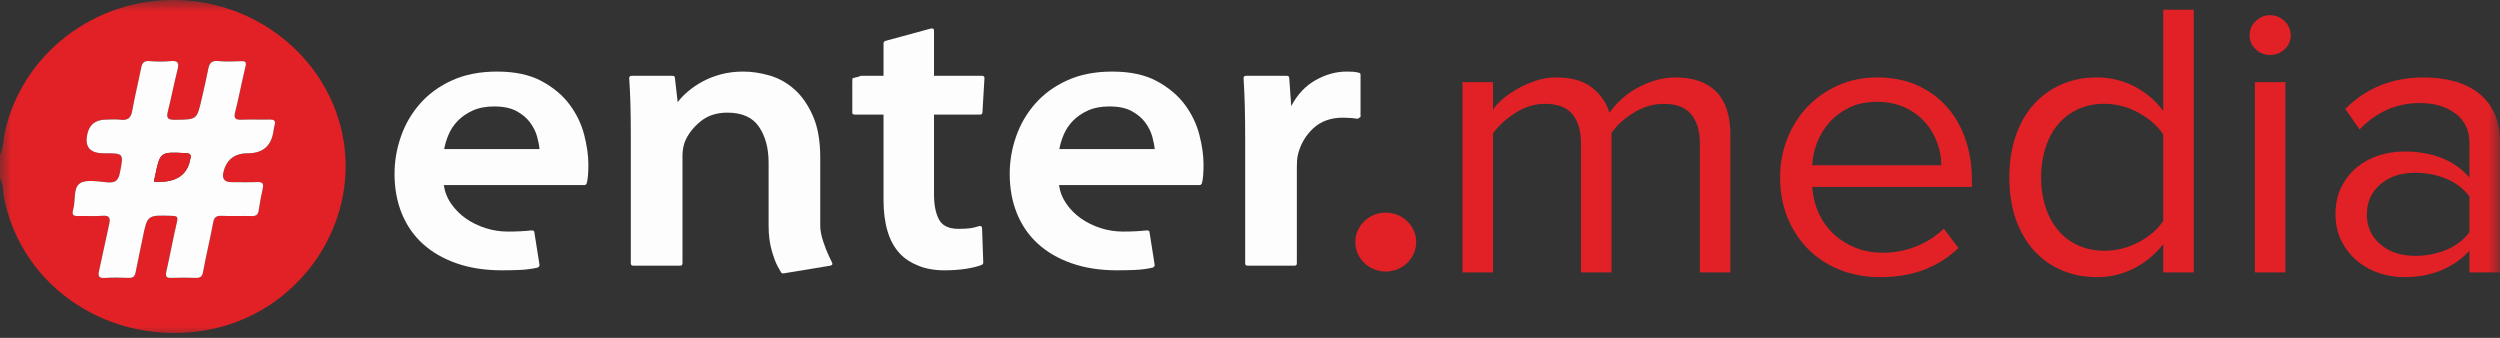 <?xml version="1.0" encoding="UTF-8"?> <svg xmlns="http://www.w3.org/2000/svg" width="111" height="15" viewBox="0 0 111 15" fill="none"><rect x="0" y="0" width="111" height="15" fill="#333333" stroke="none"/><g clip-path="url(#clip0_1419_377)"><mask id="mask0_1419_377" style="mask-type:luminance" maskUnits="userSpaceOnUse" x="0" y="0" width="111" height="15"><path d="M111 0H0V15H111V0Z" fill="white"></path></mask><g mask="url(#mask0_1419_377)"><path d="M75.475 12.095V6.359C75.475 5.822 75.348 5.397 75.094 5.082C74.842 4.767 74.432 4.61 73.865 4.61C73.407 4.61 72.964 4.741 72.537 5.003C72.109 5.266 71.78 5.566 71.551 5.904V12.095H70.195V6.359C70.195 5.822 70.072 5.397 69.825 5.082C69.578 4.767 69.165 4.61 68.586 4.61C68.14 4.61 67.706 4.744 67.284 5.012C66.862 5.28 66.531 5.583 66.29 5.921V12.095H64.934V3.648H66.29V4.872C66.374 4.732 66.51 4.581 66.697 4.417C66.883 4.254 67.103 4.1 67.357 3.954C67.61 3.808 67.884 3.686 68.179 3.587C68.475 3.488 68.785 3.438 69.11 3.438C69.785 3.438 70.312 3.59 70.693 3.893C71.072 4.196 71.328 4.569 71.46 5.012C71.581 4.826 71.744 4.636 71.949 4.444C72.154 4.251 72.382 4.082 72.636 3.936C72.889 3.791 73.166 3.671 73.468 3.578C73.769 3.485 74.076 3.438 74.389 3.438C75.185 3.438 75.791 3.651 76.207 4.076C76.623 4.502 76.83 5.14 76.83 5.991V12.095H75.475Z" fill="#E12126"></path><path d="M83.483 12.305C82.832 12.305 82.236 12.197 81.693 11.981C81.151 11.765 80.684 11.463 80.293 11.072C79.9 10.681 79.593 10.215 79.371 9.673C79.147 9.131 79.036 8.527 79.036 7.863C79.036 7.256 79.144 6.682 79.362 6.14C79.579 5.598 79.878 5.129 80.258 4.732C80.639 4.336 81.092 4.021 81.618 3.788C82.143 3.555 82.719 3.438 83.348 3.438C84.012 3.438 84.604 3.555 85.124 3.788C85.643 4.021 86.084 4.342 86.446 4.75C86.808 5.158 87.083 5.639 87.27 6.192C87.458 6.746 87.551 7.338 87.551 7.968V8.3H80.464C80.488 8.696 80.578 9.072 80.735 9.428C80.892 9.784 81.106 10.092 81.377 10.355C81.648 10.617 81.971 10.827 82.345 10.984C82.718 11.142 83.14 11.22 83.61 11.22C84.117 11.22 84.604 11.127 85.075 10.941C85.544 10.754 85.954 10.492 86.304 10.154L86.955 11.011C86.521 11.43 86.015 11.751 85.436 11.973C84.857 12.194 84.207 12.305 83.483 12.305ZM86.195 7.338C86.195 7.023 86.138 6.7 86.024 6.367C85.909 6.035 85.734 5.732 85.499 5.458C85.264 5.184 84.966 4.959 84.604 4.785C84.243 4.61 83.815 4.522 83.321 4.522C82.85 4.522 82.441 4.61 82.091 4.785C81.742 4.959 81.45 5.181 81.215 5.449C80.979 5.718 80.799 6.018 80.672 6.35C80.546 6.682 80.476 7.012 80.464 7.338H86.195Z" fill="#E12126"></path><path d="M96.048 12.095V10.835C95.723 11.267 95.304 11.62 94.792 11.893C94.279 12.167 93.716 12.305 93.102 12.305C92.535 12.305 92.013 12.202 91.537 11.998C91.062 11.794 90.652 11.503 90.308 11.124C89.965 10.745 89.696 10.282 89.503 9.734C89.311 9.186 89.214 8.568 89.214 7.88C89.214 7.204 89.308 6.592 89.494 6.043C89.682 5.496 89.947 5.029 90.29 4.644C90.633 4.26 91.043 3.962 91.519 3.753C91.995 3.543 92.523 3.438 93.102 3.438C93.692 3.438 94.243 3.569 94.756 3.831C95.268 4.094 95.699 4.458 96.048 4.924V0.43H97.404V12.095H96.048ZM93.427 11.133C93.969 11.133 94.482 11.005 94.964 10.748C95.445 10.492 95.808 10.177 96.048 9.804V5.974C95.808 5.601 95.445 5.28 94.964 5.012C94.482 4.744 93.969 4.609 93.427 4.609C92.993 4.609 92.601 4.691 92.252 4.854C91.902 5.018 91.607 5.245 91.366 5.536C91.125 5.828 90.941 6.175 90.815 6.577C90.688 6.979 90.624 7.414 90.624 7.88C90.624 8.346 90.688 8.778 90.815 9.174C90.941 9.57 91.125 9.915 91.366 10.206C91.607 10.497 91.902 10.725 92.252 10.888C92.601 11.051 92.993 11.133 93.427 11.133Z" fill="#E12126"></path><path d="M100.785 2.441C100.544 2.441 100.333 2.357 100.153 2.188C99.972 2.019 99.881 1.812 99.881 1.567C99.881 1.322 99.972 1.112 100.153 0.937C100.333 0.762 100.544 0.675 100.785 0.675C101.039 0.675 101.256 0.762 101.436 0.937C101.617 1.112 101.707 1.322 101.707 1.567C101.707 1.812 101.617 2.019 101.436 2.188C101.256 2.357 101.039 2.441 100.785 2.441ZM100.117 12.095V3.648H101.472V12.095H100.117Z" fill="#E12126"></path><path d="M109.644 12.095V11.133C108.908 11.914 107.945 12.305 106.752 12.305C106.378 12.305 106.01 12.246 105.648 12.13C105.287 12.013 104.962 11.836 104.672 11.597C104.383 11.358 104.148 11.063 103.967 10.713C103.786 10.364 103.696 9.961 103.696 9.507C103.696 9.04 103.786 8.632 103.967 8.282C104.148 7.933 104.383 7.641 104.672 7.408C104.962 7.175 105.287 7.003 105.648 6.892C106.01 6.781 106.378 6.726 106.752 6.726C107.354 6.726 107.899 6.819 108.387 7.006C108.876 7.192 109.294 7.484 109.644 7.88V6.359C109.644 5.787 109.436 5.347 109.02 5.038C108.605 4.729 108.077 4.575 107.438 4.575C106.414 4.575 105.522 4.966 104.763 5.747L104.13 4.837C105.058 3.904 106.221 3.438 107.619 3.438C108.077 3.438 108.511 3.491 108.921 3.595C109.33 3.7 109.689 3.867 109.997 4.094C110.304 4.321 110.548 4.616 110.729 4.977C110.909 5.339 111 5.776 111 6.289V12.095H109.644ZM107.239 11.36C107.721 11.36 108.176 11.273 108.605 11.098C109.032 10.923 109.379 10.661 109.644 10.311V8.72C109.379 8.37 109.032 8.107 108.605 7.933C108.176 7.758 107.721 7.67 107.239 7.67C106.6 7.67 106.083 7.842 105.685 8.186C105.287 8.53 105.088 8.976 105.088 9.524C105.088 10.06 105.287 10.501 105.685 10.845C106.083 11.188 106.6 11.36 107.239 11.36Z" fill="#E12126"></path><path d="M0 6.875C0.163 6.557 0.141 6.201 0.216 5.864C0.99 2.385 4.212 -0.085 7.877 0.002C11.558 0.09 14.68 2.732 15.254 6.244C15.896 10.172 13.124 13.985 9.133 14.664C4.906 15.383 0.966 12.785 0.173 8.762C0.119 8.486 0.161 8.19 0 7.935V6.875ZM11.013 6.805C11.662 6.805 12.036 6.488 12.136 5.854C12.151 5.754 12.167 5.654 12.193 5.557C12.241 5.379 12.189 5.303 11.986 5.308C11.569 5.318 11.15 5.298 10.734 5.316C10.455 5.327 10.369 5.263 10.441 4.977C10.611 4.304 10.738 3.622 10.901 2.948C10.948 2.751 10.896 2.71 10.705 2.716C10.366 2.727 10.024 2.746 9.688 2.712C9.373 2.68 9.292 2.827 9.243 3.078C9.158 3.523 9.052 3.965 8.951 4.408C8.741 5.323 8.74 5.309 7.755 5.319C7.428 5.322 7.386 5.221 7.453 4.949C7.605 4.337 7.726 3.718 7.879 3.106C7.947 2.835 7.946 2.678 7.578 2.713C7.268 2.743 6.951 2.739 6.64 2.713C6.38 2.692 6.307 2.805 6.265 3.023C6.142 3.654 5.983 4.279 5.873 4.912C5.817 5.235 5.677 5.359 5.34 5.316C5.135 5.29 4.923 5.311 4.715 5.311C4.245 5.311 3.965 5.531 3.874 5.971C3.759 6.527 3.999 6.805 4.595 6.805C5.511 6.805 5.495 6.802 5.323 7.671C5.257 8.007 5.126 8.127 4.766 8.098C4.352 8.064 3.827 7.952 3.545 8.143C3.239 8.351 3.366 8.912 3.248 9.305C3.167 9.574 3.288 9.6 3.514 9.592C3.853 9.58 4.195 9.613 4.531 9.582C4.882 9.551 4.908 9.695 4.845 9.967C4.688 10.656 4.552 11.349 4.396 12.038C4.343 12.267 4.392 12.356 4.655 12.34C5.005 12.319 5.359 12.324 5.711 12.339C5.91 12.347 5.987 12.272 6.021 12.092C6.118 11.584 6.232 11.08 6.334 10.573C6.541 9.541 6.54 9.545 7.648 9.585C7.853 9.592 7.911 9.621 7.859 9.841C7.687 10.578 7.553 11.323 7.385 12.06C7.332 12.29 7.396 12.347 7.624 12.338C7.976 12.324 8.329 12.326 8.681 12.338C8.885 12.345 8.975 12.293 9.015 12.079C9.15 11.348 9.326 10.624 9.463 9.893C9.506 9.663 9.583 9.571 9.837 9.583C10.279 9.604 10.724 9.58 11.167 9.593C11.357 9.598 11.453 9.546 11.483 9.358C11.535 9.022 11.594 8.686 11.669 8.354C11.72 8.125 11.631 8.076 11.412 8.084C11.035 8.099 10.656 8.089 10.277 8.089C9.969 8.088 9.85 7.94 9.92 7.645C10.053 7.085 10.417 6.805 11.013 6.805Z" fill="#E12126"></path><path d="M11.013 6.804C10.417 6.804 10.053 7.084 9.92 7.644C9.849 7.94 9.969 8.088 10.277 8.088C10.656 8.088 11.034 8.099 11.412 8.084C11.631 8.076 11.72 8.125 11.669 8.354C11.594 8.686 11.535 9.022 11.483 9.358C11.453 9.546 11.357 9.598 11.167 9.593C10.724 9.58 10.279 9.604 9.837 9.583C9.583 9.571 9.506 9.663 9.463 9.893C9.326 10.624 9.15 11.348 9.015 12.079C8.975 12.293 8.885 12.345 8.681 12.338C8.329 12.325 7.976 12.324 7.624 12.338C7.396 12.347 7.332 12.29 7.385 12.06C7.553 11.323 7.687 10.578 7.859 9.841C7.911 9.621 7.853 9.592 7.648 9.584C6.54 9.545 6.541 9.541 6.334 10.573C6.232 11.08 6.118 11.584 6.021 12.092C5.987 12.272 5.91 12.347 5.711 12.338C5.359 12.324 5.005 12.318 4.654 12.34C4.392 12.355 4.343 12.267 4.396 12.037C4.552 11.349 4.688 10.655 4.845 9.967C4.907 9.695 4.881 9.55 4.531 9.582C4.195 9.613 3.853 9.579 3.514 9.592C3.288 9.6 3.167 9.574 3.248 9.305C3.366 8.912 3.239 8.351 3.545 8.143C3.827 7.952 4.352 8.064 4.766 8.097C5.126 8.127 5.257 8.007 5.323 7.671C5.495 6.801 5.511 6.804 4.595 6.804C3.999 6.804 3.759 6.527 3.874 5.971C3.965 5.531 4.245 5.311 4.715 5.311C4.923 5.311 5.135 5.289 5.34 5.316C5.677 5.359 5.817 5.235 5.873 4.911C5.983 4.278 6.142 3.654 6.265 3.023C6.307 2.805 6.38 2.691 6.64 2.713C6.951 2.739 7.268 2.743 7.578 2.713C7.946 2.677 7.946 2.834 7.879 3.106C7.726 3.718 7.605 4.337 7.453 4.949C7.386 5.22 7.428 5.322 7.755 5.319C8.74 5.309 8.741 5.323 8.951 4.408C9.052 3.965 9.158 3.523 9.243 3.078C9.292 2.826 9.373 2.679 9.688 2.711C10.024 2.746 10.366 2.727 10.705 2.716C10.896 2.71 10.948 2.751 10.901 2.948C10.738 3.622 10.611 4.304 10.441 4.977C10.369 5.263 10.455 5.327 10.734 5.315C11.15 5.298 11.569 5.318 11.986 5.308C12.189 5.303 12.241 5.379 12.193 5.556C12.167 5.654 12.151 5.754 12.136 5.853C12.036 6.487 11.662 6.804 11.013 6.804ZM6.831 8.067C7.755 8.132 8.29 7.815 8.437 7.117C8.442 7.093 8.445 7.068 8.452 7.043C8.5 6.871 8.45 6.81 8.249 6.799C7.108 6.74 7.109 6.734 6.882 7.829C6.867 7.902 6.851 7.975 6.831 8.067Z" fill="#FDFDFD"></path><path d="M6.831 8.067C6.851 7.975 6.867 7.902 6.882 7.829C7.109 6.734 7.108 6.74 8.249 6.799C8.45 6.81 8.5 6.871 8.452 7.044C8.445 7.068 8.442 7.093 8.437 7.117C8.29 7.815 7.755 8.132 6.831 8.067Z" fill="#E12126"></path><path d="M26.106 7.796C26.094 7.94 26.076 8.052 26.053 8.132C26.029 8.189 25.993 8.218 25.946 8.218H19.704C19.752 8.527 19.864 8.808 20.042 9.06C20.22 9.313 20.436 9.528 20.691 9.706C20.946 9.883 21.234 10.024 21.554 10.127C21.874 10.23 22.206 10.282 22.549 10.282C22.929 10.282 23.279 10.265 23.599 10.23C23.681 10.23 23.723 10.253 23.723 10.299L23.954 11.761C23.954 11.818 23.925 11.858 23.865 11.882C23.616 11.939 23.359 11.973 23.092 11.985C22.825 11.996 22.555 12.002 22.283 12.002C21.536 12.002 20.866 11.899 20.273 11.692C19.68 11.486 19.18 11.196 18.771 10.824C18.362 10.451 18.051 10.001 17.837 9.473C17.624 8.946 17.517 8.361 17.517 7.719C17.517 7.157 17.612 6.604 17.802 6.059C17.991 5.514 18.276 5.027 18.655 4.597C19.035 4.167 19.509 3.823 20.078 3.565C20.647 3.307 21.311 3.178 22.069 3.178C22.863 3.178 23.521 3.318 24.043 3.599C24.565 3.88 24.98 4.227 25.288 4.64C25.596 5.053 25.812 5.5 25.937 5.982C26.061 6.463 26.124 6.905 26.124 7.306C26.124 7.49 26.118 7.653 26.106 7.796ZM20.994 4.906C20.727 5.027 20.505 5.179 20.327 5.362C20.149 5.546 20.012 5.749 19.918 5.973C19.823 6.197 19.758 6.412 19.722 6.618H23.954C23.942 6.469 23.907 6.286 23.848 6.068C23.788 5.85 23.684 5.64 23.536 5.44C23.388 5.239 23.187 5.07 22.932 4.932C22.677 4.795 22.348 4.726 21.945 4.726C21.577 4.726 21.26 4.786 20.994 4.906Z" fill="#FDFDFD"></path><path d="M34.783 12.139C34.724 12.139 34.688 12.122 34.677 12.088C34.665 12.065 34.617 11.982 34.535 11.838C34.451 11.695 34.363 11.46 34.268 11.133C34.173 10.806 34.126 10.437 34.126 10.024V7.22C34.126 6.578 33.983 6.048 33.699 5.629C33.414 5.21 32.946 5.001 32.294 5.001C31.808 5.001 31.405 5.136 31.085 5.405C30.765 5.675 30.539 5.97 30.409 6.291C30.373 6.383 30.347 6.483 30.329 6.592C30.311 6.701 30.302 6.807 30.302 6.91V11.692C30.302 11.761 30.267 11.796 30.196 11.796H28.115C28.044 11.796 28.008 11.761 28.008 11.692V5.896C28.008 5.437 28.002 5.01 27.991 4.614C27.979 4.218 27.961 3.837 27.937 3.47C27.937 3.401 27.973 3.367 28.044 3.367H29.858C29.929 3.367 29.965 3.396 29.965 3.453L30.089 4.537C30.207 4.376 30.361 4.216 30.551 4.055C30.741 3.895 30.957 3.748 31.2 3.616C31.443 3.485 31.716 3.379 32.018 3.298C32.321 3.218 32.65 3.178 33.005 3.178C33.373 3.178 33.758 3.235 34.161 3.35C34.564 3.465 34.932 3.668 35.264 3.96C35.595 4.253 35.871 4.646 36.09 5.139C36.31 5.632 36.419 6.251 36.419 6.996V10.024C36.419 10.23 36.464 10.465 36.553 10.729C36.642 10.993 36.724 11.205 36.802 11.365C36.879 11.526 36.923 11.618 36.935 11.641C36.982 11.721 36.959 11.773 36.864 11.796L34.783 12.139Z" fill="#FDFDFD"></path><path d="M38.144 3.401C38.168 3.378 38.192 3.367 38.215 3.367H39.229V1.922C39.229 1.876 39.253 1.842 39.3 1.819L41.327 1.268C41.422 1.245 41.47 1.28 41.47 1.371V3.367H43.604C43.675 3.367 43.71 3.401 43.71 3.47L43.621 4.984C43.621 5.052 43.586 5.087 43.515 5.087H41.47V8.63C41.47 9.101 41.544 9.473 41.692 9.748C41.84 10.024 42.128 10.161 42.554 10.161C42.768 10.161 42.94 10.152 43.07 10.135C43.2 10.118 43.331 10.087 43.461 10.041C43.556 10.018 43.604 10.052 43.604 10.144L43.657 11.658C43.657 11.704 43.633 11.738 43.586 11.761C43.42 11.83 43.191 11.887 42.901 11.933C42.611 11.979 42.288 12.002 41.932 12.002C41.493 12.002 41.105 11.933 40.767 11.795C40.429 11.658 40.16 11.48 39.958 11.262C39.709 10.998 39.525 10.666 39.407 10.264C39.288 9.863 39.229 9.404 39.229 8.888V5.087H37.949C37.925 5.087 37.901 5.081 37.878 5.07C37.854 5.058 37.842 5.041 37.842 5.018V3.659C37.842 3.545 37.848 3.481 37.86 3.47L38.144 3.401Z" fill="#FDFDFD"></path><path d="M53.419 7.796C53.407 7.94 53.39 8.052 53.366 8.132C53.342 8.189 53.307 8.218 53.259 8.218H47.018C47.065 8.527 47.178 8.808 47.356 9.06C47.533 9.313 47.75 9.528 48.005 9.706C48.26 9.883 48.547 10.024 48.867 10.127C49.187 10.23 49.519 10.282 49.863 10.282C50.242 10.282 50.592 10.265 50.912 10.23C50.995 10.23 51.037 10.253 51.037 10.299L51.268 11.761C51.268 11.818 51.238 11.858 51.179 11.882C50.93 11.939 50.672 11.973 50.405 11.985C50.139 11.996 49.869 12.002 49.596 12.002C48.849 12.002 48.179 11.899 47.587 11.692C46.994 11.486 46.493 11.196 46.084 10.824C45.675 10.451 45.364 10.001 45.151 9.473C44.937 8.946 44.831 8.361 44.831 7.719C44.831 7.157 44.925 6.604 45.115 6.059C45.305 5.514 45.589 5.027 45.969 4.597C46.348 4.167 46.822 3.823 47.391 3.565C47.96 3.307 48.624 3.178 49.383 3.178C50.177 3.178 50.835 3.318 51.357 3.599C51.878 3.88 52.293 4.227 52.602 4.64C52.91 5.053 53.126 5.5 53.251 5.982C53.375 6.463 53.437 6.905 53.437 7.306C53.437 7.49 53.431 7.653 53.419 7.796ZM48.307 4.906C48.04 5.027 47.818 5.179 47.64 5.362C47.462 5.546 47.326 5.749 47.231 5.973C47.136 6.197 47.071 6.412 47.036 6.618H51.268C51.256 6.469 51.22 6.286 51.161 6.068C51.102 5.85 50.998 5.64 50.85 5.44C50.702 5.239 50.5 5.07 50.245 4.932C49.99 4.795 49.661 4.726 49.258 4.726C48.891 4.726 48.574 4.786 48.307 4.906Z" fill="#FDFDFD"></path><path d="M60.283 5.276C60.082 5.242 59.862 5.225 59.625 5.225C59.092 5.225 58.656 5.38 58.318 5.689C57.98 5.999 57.752 6.383 57.634 6.842C57.61 6.934 57.595 7.034 57.589 7.143C57.583 7.252 57.58 7.346 57.58 7.426V11.692C57.58 11.761 57.545 11.796 57.474 11.796H55.393C55.322 11.796 55.286 11.761 55.286 11.692V6.222C55.286 5.638 55.28 5.13 55.269 4.7C55.257 4.27 55.239 3.86 55.215 3.47C55.215 3.401 55.251 3.367 55.322 3.367H57.136C57.207 3.367 57.242 3.401 57.242 3.47L57.331 4.709C57.604 4.193 57.965 3.809 58.416 3.556C58.867 3.304 59.323 3.178 59.785 3.178C59.904 3.178 60.002 3.181 60.079 3.186C60.156 3.192 60.242 3.207 60.337 3.229C60.384 3.241 60.408 3.27 60.408 3.315V5.19L60.283 5.276Z" fill="#FDFDFD"></path><path d="M61.528 12.056C62.274 12.056 62.879 11.471 62.879 10.749C62.879 10.027 62.274 9.441 61.528 9.441C60.781 9.441 60.176 10.027 60.176 10.749C60.176 11.471 60.781 12.056 61.528 12.056Z" fill="#E12126"></path></g></g><defs><clipPath id="clip0_1419_377"><rect width="111" height="15" fill="white"></rect></clipPath></defs></svg> 